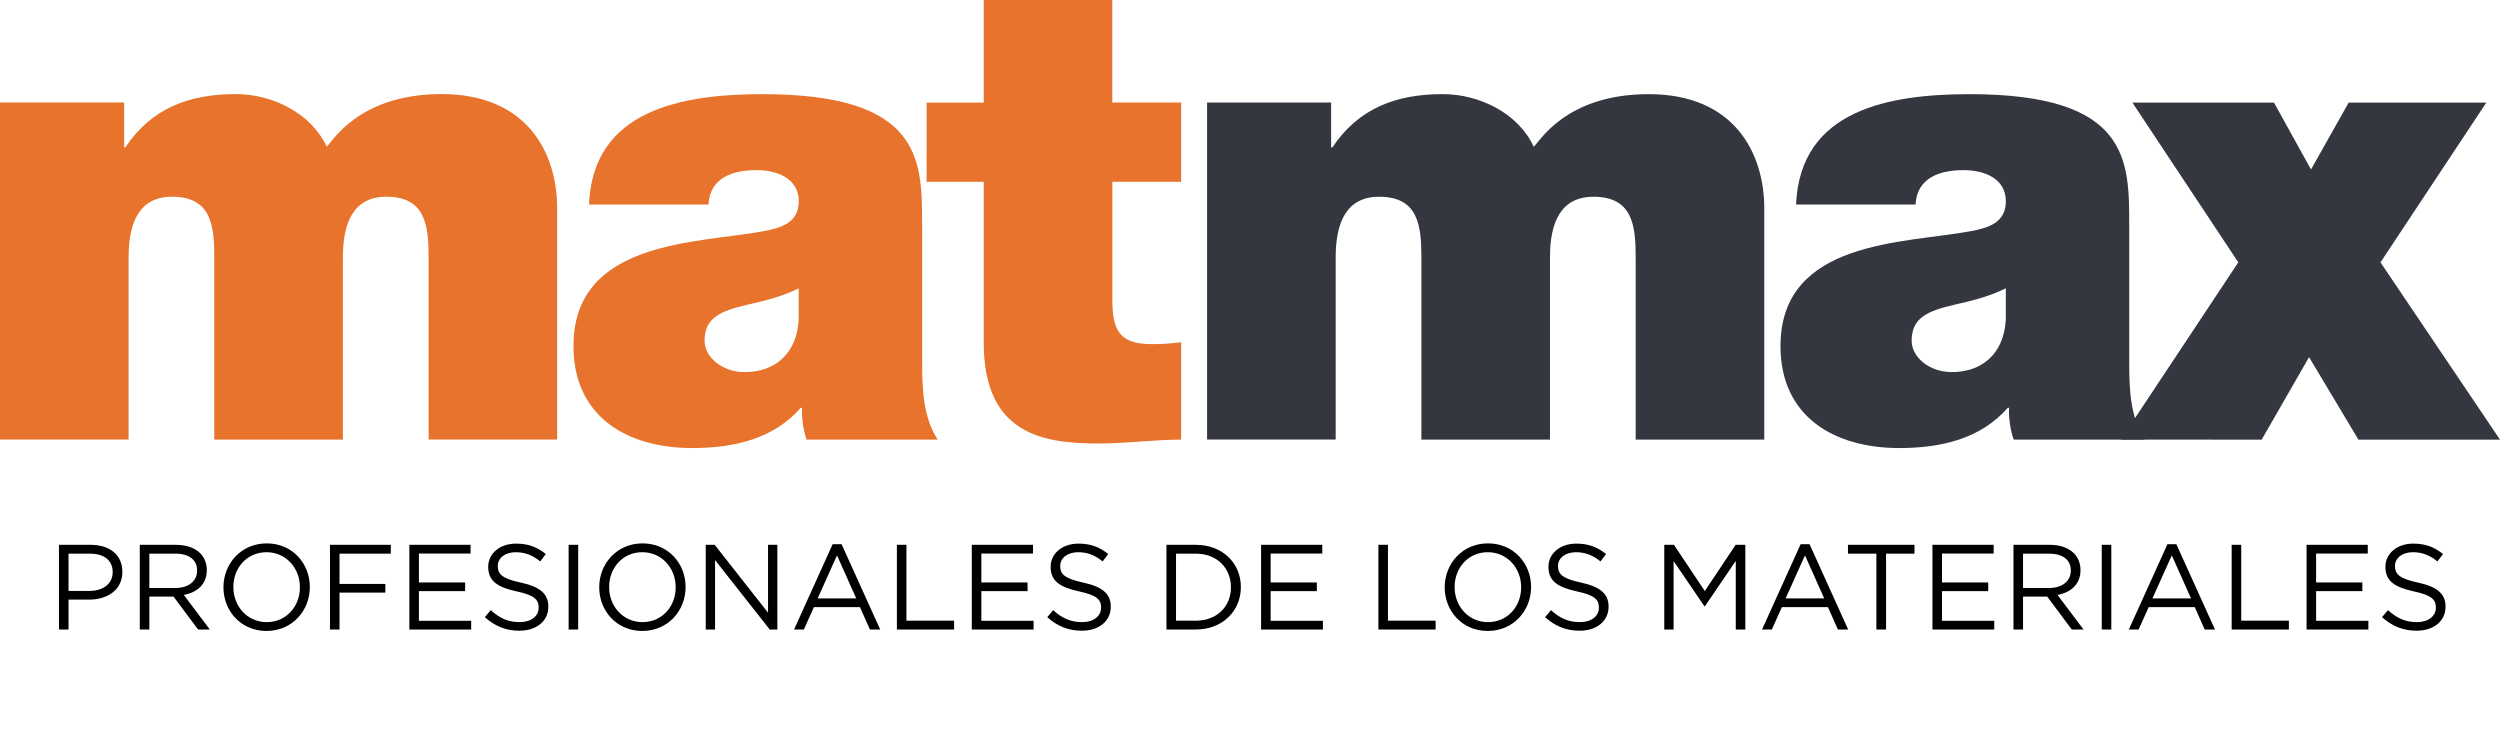 <svg width="248" height="75" viewBox="0 0 248 75" fill="none" xmlns="http://www.w3.org/2000/svg">
<path d="M0 43.605H12.757V25.505C12.757 22.025 13.853 19.514 17.071 19.514C20.936 19.514 21.258 22.347 21.258 25.505V43.609H34.015V25.505C34.015 22.025 35.107 19.514 38.329 19.514C42.195 19.514 42.517 22.347 42.517 25.505V43.605H55.273V20.67C55.273 15.259 52.373 9.332 43.808 9.332C35.497 9.332 32.922 14.163 32.406 14.548C30.86 11.199 26.995 9.332 23.388 9.332C18.747 9.332 15.013 10.75 12.439 14.612H12.312V10.166H0V43.597" fill="#E8732C"/>
<path fill-rule="evenodd" clip-rule="evenodd" d="M91.473 22.418C91.473 15.975 91.6 9.34 75.626 9.34C71.697 9.34 67.446 9.725 64.224 11.271C60.938 12.816 58.618 15.585 58.428 20.289H70.282C70.346 18.871 71.121 16.876 75.049 16.876C77.111 16.876 79.237 17.715 79.237 19.967C79.237 22.093 77.497 22.609 75.761 22.931C69.253 24.154 56.886 23.769 56.886 34.333C56.886 41.352 62.233 44.447 68.677 44.447C72.801 44.447 76.73 43.545 79.436 40.455H79.563C79.499 41.356 79.69 42.707 80.016 43.609H93.026C91.608 41.484 91.481 38.651 91.481 36.136V22.414M79.233 31.695C79.042 35.175 76.786 36.911 73.885 36.911C71.565 36.911 69.893 35.366 69.893 33.82C69.893 31.568 71.375 30.857 74.207 30.213C75.947 29.828 77.683 29.375 79.233 28.604V31.695Z" fill="#E8732C"/>
<path d="M110.344 0H97.587V10.178H91.918V18.036H97.587V34.011C97.587 43.16 103.578 43.994 108.993 43.994C111.698 43.994 114.598 43.609 117.173 43.609V33.947C116.207 34.074 115.242 34.138 114.273 34.138C111.051 34.138 110.344 32.787 110.344 29.692V18.032H117.169V10.174H110.34V0" fill="#E8732C"/>
<path d="M119.743 43.605H132.5V25.505C132.5 22.029 133.596 19.514 136.814 19.518C140.68 19.518 141.001 22.351 141.001 25.509V43.609H153.758V25.509C153.758 22.029 154.851 19.518 158.072 19.518C161.938 19.518 162.26 22.351 162.26 25.509V43.609H175.016V20.678C175.016 15.267 172.116 9.34 163.547 9.34C155.236 9.34 152.662 14.171 152.145 14.556C150.6 11.207 146.734 9.34 143.127 9.336C138.487 9.336 134.752 10.754 132.178 14.616H132.047V10.17H119.743V43.601" fill="#34373F"/>
<path fill-rule="evenodd" clip-rule="evenodd" d="M211.216 22.418C211.216 15.979 211.343 9.34 195.369 9.34C191.44 9.34 187.189 9.725 183.967 11.271C180.681 12.816 178.365 15.585 178.171 20.289H190.025C190.089 18.871 190.864 16.876 194.793 16.876C196.855 16.876 198.98 17.715 198.98 19.967C198.98 22.093 197.24 22.609 195.5 22.931C188.992 24.154 176.625 23.765 176.625 34.333C176.625 41.352 181.973 44.447 188.412 44.447C192.536 44.447 196.465 43.545 199.171 40.455H199.302C199.238 41.356 199.429 42.707 199.755 43.609H212.766C211.347 41.484 211.22 38.651 211.22 36.136V22.414M198.976 31.695C198.785 35.175 196.529 36.911 193.629 36.911C191.309 36.911 189.636 35.366 189.636 33.82C189.636 31.564 191.118 30.857 193.951 30.213C195.691 29.824 197.427 29.375 198.976 28.6V31.695Z" fill="#34373F"/>
<path d="M210.378 43.609L224.358 43.613L229.058 35.429L233.956 43.613H248L236.145 26.026L246.641 10.178H232.987L229.253 16.813L225.578 10.178H211.534L222.038 26.026L210.378 43.609Z" fill="#34373F"/>
<path d="M5.85 62.447V54.047H8.994C10.89 54.047 12.138 55.055 12.138 56.711V56.735C12.138 58.547 10.626 59.483 8.838 59.483H6.798V62.447H5.85ZM6.798 58.619H8.874C10.266 58.619 11.178 57.875 11.178 56.771V56.747C11.178 55.547 10.278 54.923 8.922 54.923H6.798V58.619ZM13.866 62.447V54.047H17.478C18.51 54.047 19.338 54.359 19.866 54.887C20.274 55.295 20.514 55.883 20.514 56.543V56.567C20.514 57.959 19.554 58.775 18.234 59.015L20.814 62.447H19.65L17.214 59.183H14.814V62.447H13.866ZM14.814 58.331H17.394C18.654 58.331 19.554 57.683 19.554 56.603V56.579C19.554 55.547 18.762 54.923 17.406 54.923H14.814V58.331ZM26.438 62.591C23.882 62.591 22.166 60.587 22.166 58.271V58.247C22.166 55.931 23.906 53.903 26.462 53.903C29.018 53.903 30.734 55.907 30.734 58.223V58.247C30.734 60.563 28.994 62.591 26.438 62.591ZM26.462 61.715C28.382 61.715 29.75 60.179 29.75 58.271V58.247C29.75 56.339 28.358 54.779 26.438 54.779C24.518 54.779 23.15 56.315 23.15 58.223V58.247C23.15 60.155 24.542 61.715 26.462 61.715ZM32.733 62.447V54.047H38.769V54.923H33.681V57.923H38.229V58.787H33.681V62.447H32.733ZM40.608 62.447V54.047H46.68V54.911H41.556V57.779H46.14V58.643H41.556V61.583H46.74V62.447H40.608ZM51.527 62.567C50.195 62.567 49.103 62.123 48.095 61.223L48.683 60.527C49.559 61.319 50.399 61.715 51.563 61.715C52.691 61.715 53.435 61.115 53.435 60.287V60.263C53.435 59.483 53.015 59.039 51.251 58.667C49.319 58.247 48.431 57.623 48.431 56.243V56.219C48.431 54.899 49.595 53.927 51.191 53.927C52.415 53.927 53.291 54.275 54.143 54.959L53.591 55.691C52.811 55.055 52.031 54.779 51.167 54.779C50.075 54.779 49.379 55.379 49.379 56.135V56.159C49.379 56.951 49.811 57.395 51.659 57.791C53.531 58.199 54.395 58.883 54.395 60.167V60.191C54.395 61.631 53.195 62.567 51.527 62.567ZM56.407 62.447V54.047H57.355V62.447H56.407ZM63.715 62.591C61.159 62.591 59.443 60.587 59.443 58.271V58.247C59.443 55.931 61.183 53.903 63.739 53.903C66.295 53.903 68.011 55.907 68.011 58.223V58.247C68.011 60.563 66.271 62.591 63.715 62.591ZM63.739 61.715C65.659 61.715 67.027 60.179 67.027 58.271V58.247C67.027 56.339 65.635 54.779 63.715 54.779C61.795 54.779 60.427 56.315 60.427 58.223V58.247C60.427 60.155 61.819 61.715 63.739 61.715ZM70.01 62.447V54.047H70.898L76.19 60.779V54.047H77.114V62.447H76.358L70.934 55.559V62.447H70.01ZM78.771 62.447L82.599 53.987H83.487L87.315 62.447H86.295L85.311 60.227H80.739L79.743 62.447H78.771ZM81.111 59.363H84.939L83.031 55.091L81.111 59.363ZM88.971 62.447V54.047H89.919V61.571H94.647V62.447H88.971ZM96.401 62.447V54.047H102.473V54.911H97.349V57.779H101.933V58.643H97.349V61.583H102.533V62.447H96.401ZM107.32 62.567C105.988 62.567 104.896 62.123 103.888 61.223L104.476 60.527C105.352 61.319 106.192 61.715 107.356 61.715C108.484 61.715 109.228 61.115 109.228 60.287V60.263C109.228 59.483 108.808 59.039 107.044 58.667C105.112 58.247 104.224 57.623 104.224 56.243V56.219C104.224 54.899 105.388 53.927 106.984 53.927C108.208 53.927 109.084 54.275 109.936 54.959L109.384 55.691C108.604 55.055 107.824 54.779 106.96 54.779C105.868 54.779 105.172 55.379 105.172 56.135V56.159C105.172 56.951 105.604 57.395 107.452 57.791C109.324 58.199 110.188 58.883 110.188 60.167V60.191C110.188 61.631 108.988 62.567 107.32 62.567ZM115.713 62.447V54.047H118.629C121.269 54.047 123.093 55.859 123.093 58.223V58.247C123.093 60.611 121.269 62.447 118.629 62.447H115.713ZM118.629 54.923H116.661V61.571H118.629C120.753 61.571 122.109 60.131 122.109 58.271V58.247C122.109 56.387 120.753 54.923 118.629 54.923ZM125.1 62.447V54.047H131.172V54.911H126.048V57.779H130.632V58.643H126.048V61.583H131.232V62.447H125.1ZM136.737 62.447V54.047H137.685V61.571H142.413V62.447H136.737ZM147.586 62.591C145.03 62.591 143.314 60.587 143.314 58.271V58.247C143.314 55.931 145.054 53.903 147.61 53.903C150.166 53.903 151.882 55.907 151.882 58.223V58.247C151.882 60.563 150.142 62.591 147.586 62.591ZM147.61 61.715C149.53 61.715 150.898 60.179 150.898 58.271V58.247C150.898 56.339 149.506 54.779 147.586 54.779C145.666 54.779 144.298 56.315 144.298 58.223V58.247C144.298 60.155 145.69 61.715 147.61 61.715ZM156.703 62.567C155.371 62.567 154.279 62.123 153.271 61.223L153.859 60.527C154.735 61.319 155.575 61.715 156.739 61.715C157.867 61.715 158.611 61.115 158.611 60.287V60.263C158.611 59.483 158.191 59.039 156.427 58.667C154.495 58.247 153.607 57.623 153.607 56.243V56.219C153.607 54.899 154.771 53.927 156.367 53.927C157.591 53.927 158.467 54.275 159.319 54.959L158.767 55.691C157.987 55.055 157.207 54.779 156.343 54.779C155.251 54.779 154.555 55.379 154.555 56.135V56.159C154.555 56.951 154.987 57.395 156.835 57.791C158.707 58.199 159.571 58.883 159.571 60.167V60.191C159.571 61.631 158.371 62.567 156.703 62.567ZM165.096 62.447V54.047H166.056L169.116 58.631L172.176 54.047H173.136V62.447H172.188V55.643L169.128 60.143H169.08L166.02 55.655V62.447H165.096ZM174.794 62.447L178.622 53.987H179.51L183.338 62.447H182.318L181.334 60.227H176.762L175.766 62.447H174.794ZM177.134 59.363H180.962L179.054 55.091L177.134 59.363ZM186.137 62.447V54.923H183.317V54.047H189.917V54.923H187.097V62.447H186.137ZM191.698 62.447V54.047H197.77V54.911H192.646V57.779H197.23V58.643H192.646V61.583H197.83V62.447H191.698ZM199.737 62.447V54.047H203.349C204.381 54.047 205.209 54.359 205.737 54.887C206.145 55.295 206.385 55.883 206.385 56.543V56.567C206.385 57.959 205.425 58.775 204.105 59.015L206.685 62.447H205.521L203.085 59.183H200.685V62.447H199.737ZM200.685 58.331H203.265C204.525 58.331 205.425 57.683 205.425 56.603V56.579C205.425 55.547 204.633 54.923 203.277 54.923H200.685V58.331ZM208.493 62.447V54.047H209.441V62.447H208.493ZM211.181 62.447L215.009 53.987H215.897L219.725 62.447H218.705L217.721 60.227H213.149L212.153 62.447H211.181ZM213.521 59.363H217.349L215.441 55.091L213.521 59.363ZM221.381 62.447V54.047H222.329V61.571H227.057V62.447H221.381ZM228.811 62.447V54.047H234.883V54.911H229.759V57.779H234.343V58.643H229.759V61.583H234.943V62.447H228.811ZM239.73 62.567C238.398 62.567 237.306 62.123 236.298 61.223L236.886 60.527C237.762 61.319 238.602 61.715 239.766 61.715C240.894 61.715 241.638 61.115 241.638 60.287V60.263C241.638 59.483 241.218 59.039 239.454 58.667C237.522 58.247 236.634 57.623 236.634 56.243V56.219C236.634 54.899 237.798 53.927 239.394 53.927C240.618 53.927 241.494 54.275 242.346 54.959L241.794 55.691C241.014 55.055 240.234 54.779 239.37 54.779C238.278 54.779 237.582 55.379 237.582 56.135V56.159C237.582 56.951 238.014 57.395 239.862 57.791C241.734 58.199 242.598 58.883 242.598 60.167V60.191C242.598 61.631 241.398 62.567 239.73 62.567Z" fill="black"/>
</svg>
